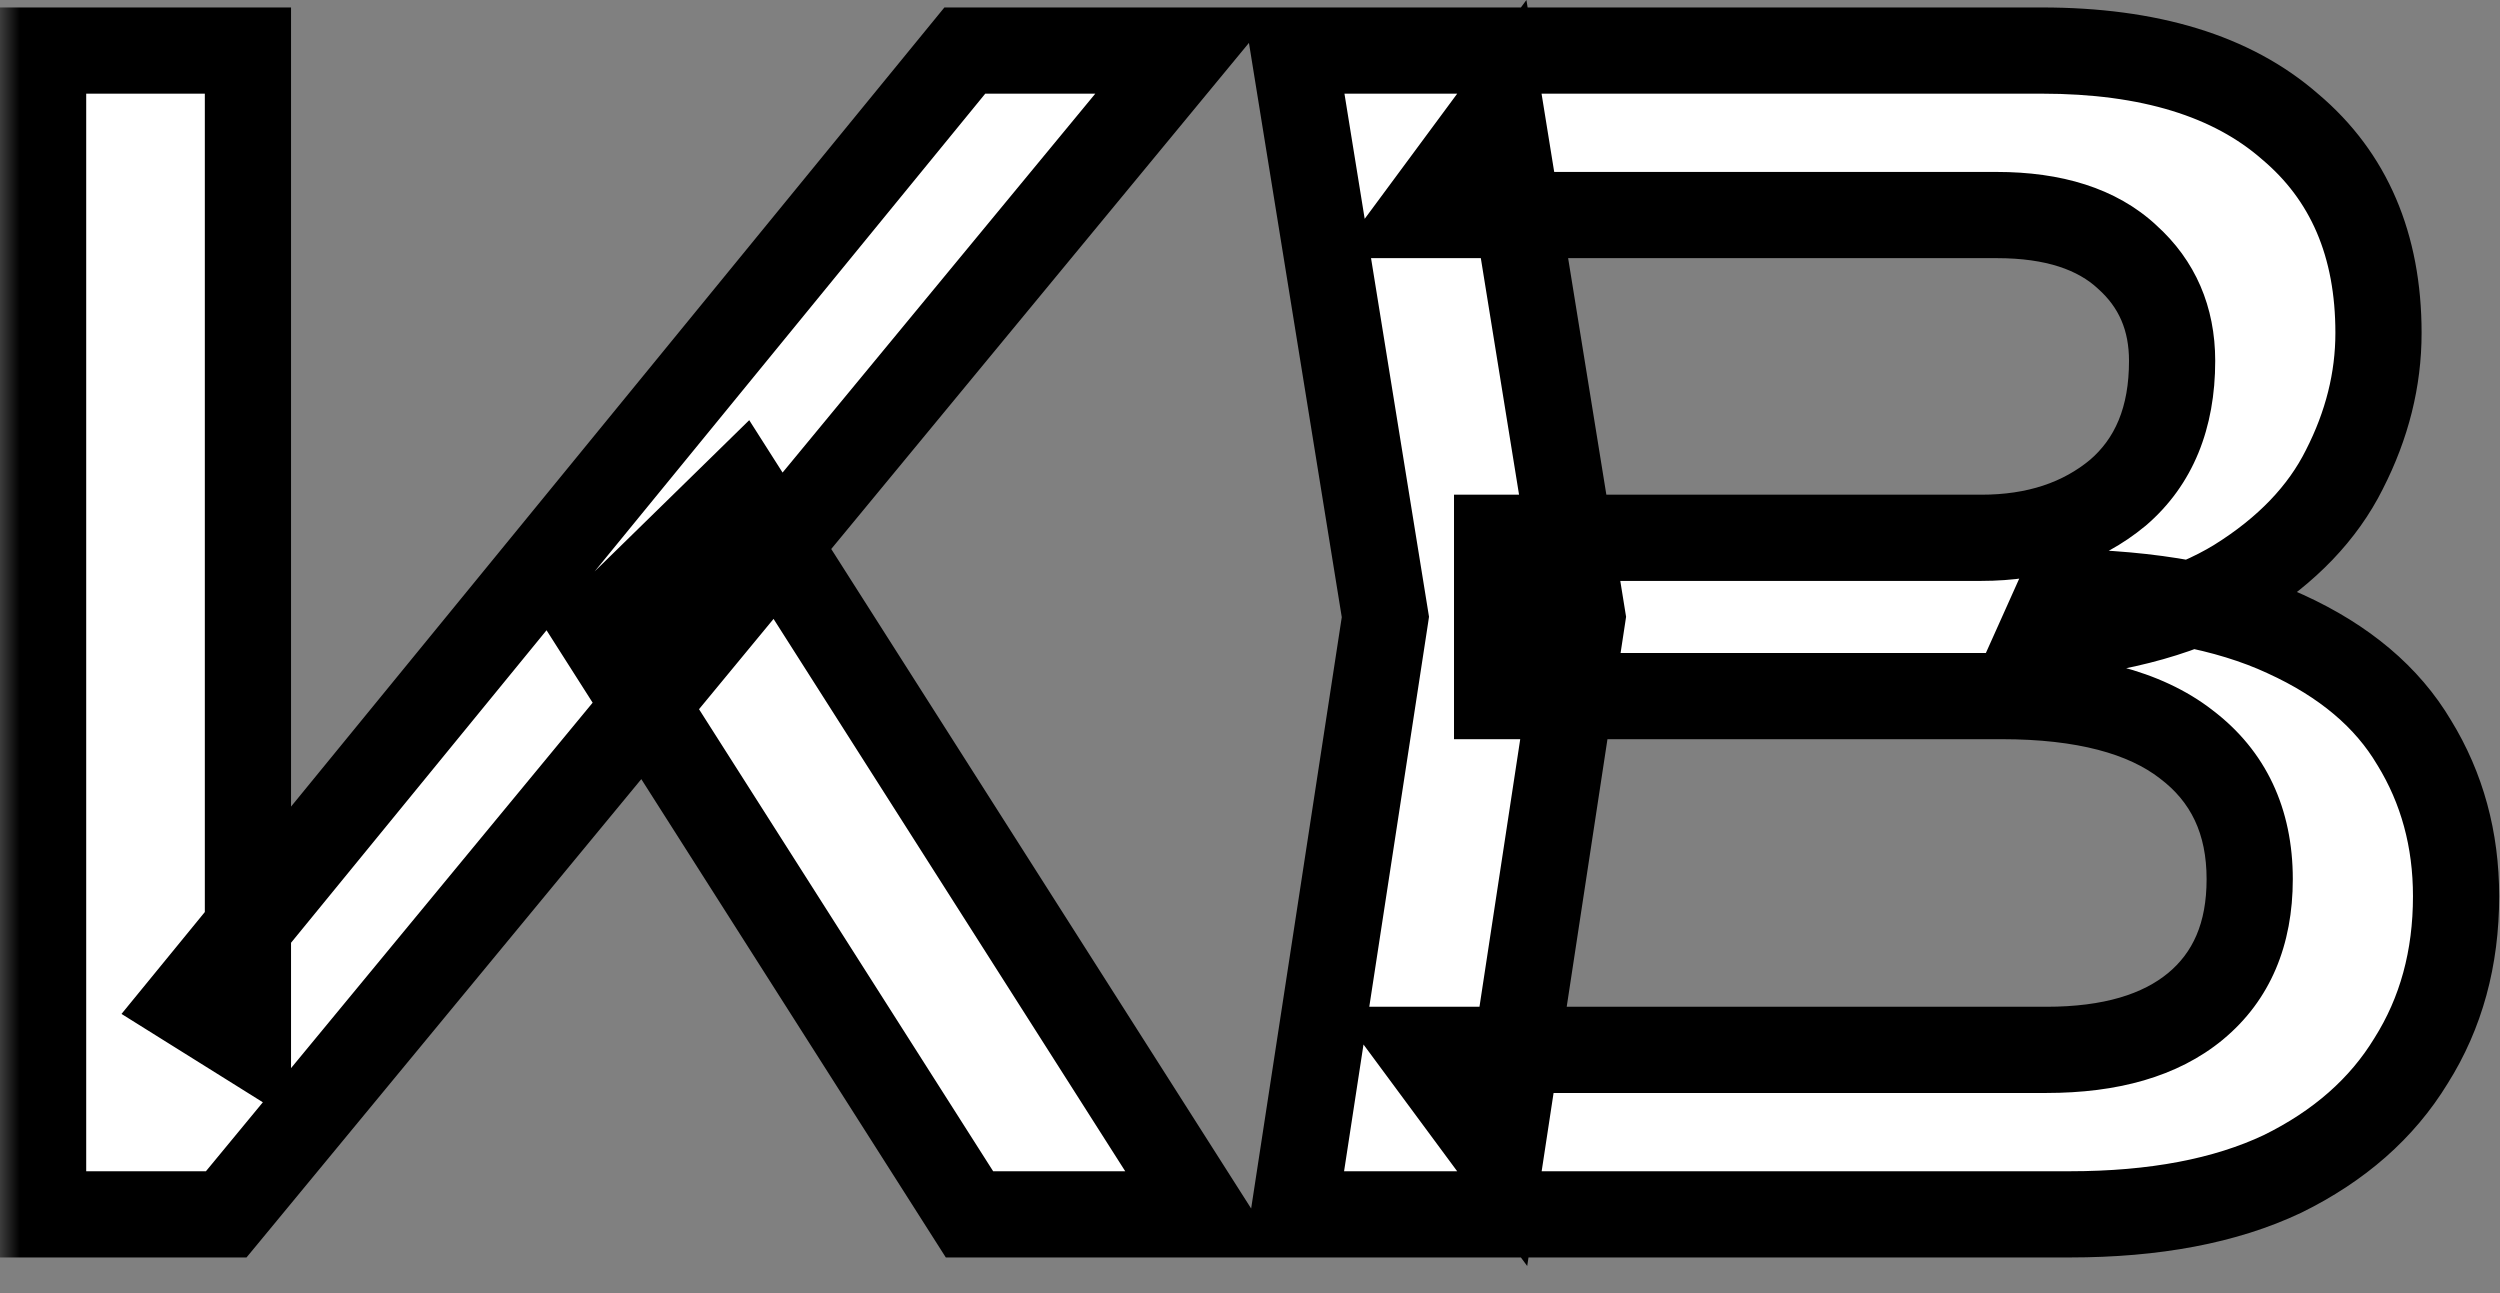 <svg width="58" height="30" viewBox="0 0 58 30" fill="none" xmlns="http://www.w3.org/2000/svg">
<rect x="0" y="0" width="58" height="30" fill="#808080" stroke="none"/>
<mask id="path-1-outside-1_62_149" maskUnits="userSpaceOnUse" x="-0.024" y="-0.827" width="59" height="31" fill="black">
<rect fill="white" x="-0.024" y="-0.827" width="59" height="31"/>
<path d="M1 28.173V1.173H5.752V24.177L4.312 23.277L22.384 1.173H27.532L5.248 28.173H1ZM13.852 14.601L17.2 11.325L27.928 28.173H22.492L13.852 14.601ZM47.333 14.781L47.801 13.737C49.937 13.761 51.677 14.085 53.021 14.709C54.389 15.333 55.385 16.173 56.009 17.229C56.657 18.285 56.981 19.473 56.981 20.793C56.981 22.233 56.633 23.505 55.937 24.609C55.265 25.713 54.269 26.589 52.949 27.237C51.629 27.861 49.985 28.173 48.017 28.173H30.017L32.141 14.313L30.017 1.173H47.369C49.865 1.173 51.785 1.761 53.129 2.937C54.497 4.089 55.181 5.685 55.181 7.725C55.181 8.805 54.917 9.861 54.389 10.893C53.885 11.901 53.057 12.765 51.905 13.485C50.777 14.181 49.253 14.613 47.333 14.781ZM34.805 26.841L32.969 24.357H47.477C48.965 24.357 50.117 24.021 50.933 23.349C51.773 22.653 52.193 21.669 52.193 20.397C52.193 19.053 51.701 18.009 50.717 17.265C49.757 16.521 48.329 16.149 46.433 16.149H34.733V12.477H45.965C47.237 12.477 48.293 12.129 49.133 11.433C49.973 10.713 50.393 9.693 50.393 8.373C50.393 7.389 50.045 6.585 49.349 5.961C48.653 5.313 47.645 4.989 46.325 4.989H32.969L34.805 2.505L36.713 14.313L34.805 26.841Z"/>
</mask>
<path d="M1 28.173V1.173H5.752V24.177L4.312 23.277L22.384 1.173H27.532L5.248 28.173H1ZM13.852 14.601L17.2 11.325L27.928 28.173H22.492L13.852 14.601ZM47.333 14.781L47.801 13.737C49.937 13.761 51.677 14.085 53.021 14.709C54.389 15.333 55.385 16.173 56.009 17.229C56.657 18.285 56.981 19.473 56.981 20.793C56.981 22.233 56.633 23.505 55.937 24.609C55.265 25.713 54.269 26.589 52.949 27.237C51.629 27.861 49.985 28.173 48.017 28.173H30.017L32.141 14.313L30.017 1.173H47.369C49.865 1.173 51.785 1.761 53.129 2.937C54.497 4.089 55.181 5.685 55.181 7.725C55.181 8.805 54.917 9.861 54.389 10.893C53.885 11.901 53.057 12.765 51.905 13.485C50.777 14.181 49.253 14.613 47.333 14.781ZM34.805 26.841L32.969 24.357H47.477C48.965 24.357 50.117 24.021 50.933 23.349C51.773 22.653 52.193 21.669 52.193 20.397C52.193 19.053 51.701 18.009 50.717 17.265C49.757 16.521 48.329 16.149 46.433 16.149H34.733V12.477H45.965C47.237 12.477 48.293 12.129 49.133 11.433C49.973 10.713 50.393 9.693 50.393 8.373C50.393 7.389 50.045 6.585 49.349 5.961C48.653 5.313 47.645 4.989 46.325 4.989H32.969L34.805 2.505L36.713 14.313L34.805 26.841Z" fill="white"/>
<path d="M1 28.173H1.3411e-05V29.173H1V28.173ZM1 1.173V0.173H1.3411e-05V1.173H1ZM5.752 1.173H6.752V0.173H5.752V1.173ZM5.752 24.177L5.222 25.025L6.752 25.982V24.177H5.752ZM4.312 23.277L3.538 22.644L2.819 23.523L3.782 24.125L4.312 23.277ZM22.384 1.173V0.173H21.91L21.61 0.54L22.384 1.173ZM27.532 1.173L28.303 1.81L29.654 0.173H27.532V1.173ZM5.248 28.173V29.173H5.719L6.019 28.81L5.248 28.173ZM13.852 14.601L13.153 13.886L12.573 14.454L13.008 15.138L13.852 14.601ZM17.2 11.325L18.044 10.788L17.382 9.748L16.501 10.611L17.2 11.325ZM27.928 28.173V29.173H29.75L28.771 27.636L27.928 28.173ZM22.492 28.173L21.648 28.71L21.943 29.173H22.492V28.173ZM1 28.173H2V1.173H1H1.3411e-05V28.173H1ZM1 1.173V2.173H5.752V1.173V0.173H1V1.173ZM5.752 1.173H4.752V24.177H5.752H6.752V1.173H5.752ZM5.752 24.177L6.282 23.329L4.842 22.429L4.312 23.277L3.782 24.125L5.222 25.025L5.752 24.177ZM4.312 23.277L5.086 23.91L23.158 1.806L22.384 1.173L21.61 0.54L3.538 22.644L4.312 23.277ZM22.384 1.173V2.173H27.532V1.173V0.173H22.384V1.173ZM27.532 1.173L26.761 0.537L4.477 27.537L5.248 28.173L6.019 28.81L28.303 1.81L27.532 1.173ZM5.248 28.173V27.173H1V28.173V29.173H5.248V28.173ZM13.852 14.601L14.551 15.316L17.899 12.04L17.2 11.325L16.501 10.611L13.153 13.886L13.852 14.601ZM17.2 11.325L16.357 11.862L27.084 28.71L27.928 28.173L28.771 27.636L18.044 10.788L17.2 11.325ZM27.928 28.173V27.173H22.492V28.173V29.173H27.928V28.173ZM22.492 28.173L23.336 27.636L14.696 14.064L13.852 14.601L13.008 15.138L21.648 28.71L22.492 28.173ZM47.333 14.781L46.421 14.372L45.724 15.926L47.42 15.777L47.333 14.781ZM47.801 13.737L47.812 12.737L47.157 12.73L46.889 13.328L47.801 13.737ZM53.021 14.709L52.6 15.616L52.606 15.619L53.021 14.709ZM56.009 17.229L55.148 17.738L55.153 17.745L55.157 17.752L56.009 17.229ZM55.937 24.609L55.091 24.076L55.087 24.083L55.083 24.089L55.937 24.609ZM52.949 27.237L53.377 28.141L53.383 28.138L53.39 28.135L52.949 27.237ZM30.017 28.173L29.029 28.022L28.852 29.173H30.017V28.173ZM32.141 14.313L33.13 14.465L33.153 14.309L33.128 14.154L32.141 14.313ZM30.017 1.173V0.173H28.843L29.03 1.333L30.017 1.173ZM53.129 2.937L52.471 3.69L52.478 3.696L52.485 3.702L53.129 2.937ZM54.389 10.893L53.499 10.438L53.495 10.446L54.389 10.893ZM51.905 13.485L52.43 14.336L52.435 14.333L51.905 13.485ZM34.805 26.841L34.001 27.436L35.431 29.371L35.794 26.992L34.805 26.841ZM32.969 24.357V23.357H30.986L32.165 24.952L32.969 24.357ZM50.933 23.349L51.569 24.121L51.571 24.119L50.933 23.349ZM50.717 17.265L50.105 18.056L50.114 18.063L50.717 17.265ZM34.733 16.149H33.733V17.149H34.733V16.149ZM34.733 12.477V11.477H33.733V12.477H34.733ZM49.133 11.433L49.771 12.203L49.778 12.198L49.784 12.193L49.133 11.433ZM49.349 5.961L48.668 6.693L48.675 6.7L48.682 6.706L49.349 5.961ZM32.969 4.989L32.165 4.395L30.986 5.989H32.969V4.989ZM34.805 2.505L35.792 2.346L35.413 8.99544e-06L34.001 1.911L34.805 2.505ZM36.713 14.313L37.702 14.464L37.725 14.309L37.7 14.154L36.713 14.313ZM47.333 14.781L48.246 15.19L48.714 14.146L47.801 13.737L46.889 13.328L46.421 14.372L47.333 14.781ZM47.801 13.737L47.79 14.737C49.842 14.76 51.428 15.072 52.6 15.616L53.021 14.709L53.442 13.802C51.926 13.098 50.032 12.762 47.812 12.737L47.801 13.737ZM53.021 14.709L52.606 15.619C53.831 16.177 54.65 16.895 55.148 17.738L56.009 17.229L56.87 16.721C56.12 15.452 54.948 14.489 53.436 13.799L53.021 14.709ZM56.009 17.229L55.157 17.752C55.702 18.64 55.981 19.645 55.981 20.793H56.981H57.981C57.981 19.301 57.612 17.93 56.861 16.706L56.009 17.229ZM56.981 20.793H55.981C55.981 22.065 55.676 23.148 55.091 24.076L55.937 24.609L56.783 25.142C57.59 23.863 57.981 22.402 57.981 20.793H56.981ZM55.937 24.609L55.083 24.089C54.523 25.009 53.682 25.764 52.508 26.34L52.949 27.237L53.39 28.135C54.857 27.415 56.007 26.418 56.791 25.129L55.937 24.609ZM52.949 27.237L52.522 26.333C51.373 26.876 49.886 27.173 48.017 27.173V28.173V29.173C50.084 29.173 51.885 28.846 53.377 28.141L52.949 27.237ZM48.017 28.173V27.173H30.017V28.173V29.173H48.017V28.173ZM30.017 28.173L31.006 28.325L33.13 14.465L32.141 14.313L31.153 14.162L29.029 28.022L30.017 28.173ZM32.141 14.313L33.128 14.154L31.004 1.014L30.017 1.173L29.03 1.333L31.154 14.473L32.141 14.313ZM30.017 1.173V2.173H47.369V1.173V0.173H30.017V1.173ZM47.369 1.173V2.173C49.719 2.173 51.37 2.727 52.471 3.69L53.129 2.937L53.788 2.185C52.2 0.796 50.011 0.173 47.369 0.173V1.173ZM53.129 2.937L52.485 3.702C53.594 4.636 54.181 5.934 54.181 7.725H55.181H56.181C56.181 5.437 55.4 3.542 53.773 2.172L53.129 2.937ZM55.181 7.725H54.181C54.181 8.635 53.96 9.536 53.499 10.438L54.389 10.893L55.279 11.349C55.874 10.186 56.181 8.975 56.181 7.725H55.181ZM54.389 10.893L53.495 10.446C53.089 11.258 52.403 11.995 51.375 12.637L51.905 13.485L52.435 14.333C53.711 13.536 54.682 12.544 55.284 11.34L54.389 10.893ZM51.905 13.485L51.38 12.634C50.431 13.22 49.076 13.625 47.246 13.785L47.333 14.781L47.42 15.777C49.43 15.601 51.123 15.143 52.43 14.336L51.905 13.485ZM34.805 26.841L35.609 26.247L33.773 23.763L32.969 24.357L32.165 24.952L34.001 27.436L34.805 26.841ZM32.969 24.357V25.357H47.477V24.357V23.357H32.969V24.357ZM47.477 24.357V25.357C49.104 25.357 50.513 24.991 51.569 24.121L50.933 23.349L50.297 22.577C49.721 23.052 48.826 23.357 47.477 23.357V24.357ZM50.933 23.349L51.571 24.119C52.68 23.201 53.193 21.912 53.193 20.397H52.193H51.193C51.193 21.427 50.867 22.106 50.295 22.579L50.933 23.349ZM52.193 20.397H53.193C53.193 18.772 52.579 17.419 51.32 16.468L50.717 17.265L50.114 18.063C50.823 18.599 51.193 19.334 51.193 20.397H52.193ZM50.717 17.265L51.33 16.475C50.12 15.537 48.434 15.149 46.433 15.149V16.149V17.149C48.224 17.149 49.394 17.505 50.105 18.056L50.717 17.265ZM46.433 16.149V15.149H34.733V16.149V17.149H46.433V16.149ZM34.733 16.149H35.733V12.477H34.733H33.733V16.149H34.733ZM34.733 12.477V13.477H45.965V12.477V11.477H34.733V12.477ZM45.965 12.477V13.477C47.429 13.477 48.723 13.072 49.771 12.203L49.133 11.433L48.495 10.663C47.864 11.187 47.045 11.477 45.965 11.477V12.477ZM49.133 11.433L49.784 12.193C50.889 11.245 51.393 9.923 51.393 8.373H50.393H49.393C49.393 9.463 49.058 10.181 48.482 10.674L49.133 11.433ZM50.393 8.373H51.393C51.393 7.122 50.937 6.041 50.017 5.217L49.349 5.961L48.682 6.706C49.154 7.129 49.393 7.656 49.393 8.373H50.393ZM49.349 5.961L50.031 5.229C49.088 4.352 47.799 3.989 46.325 3.989V4.989V5.989C47.491 5.989 48.218 6.275 48.668 6.693L49.349 5.961ZM46.325 4.989V3.989H32.969V4.989V5.989H46.325V4.989ZM32.969 4.989L33.773 5.584L35.609 3.1L34.805 2.505L34.001 1.911L32.165 4.395L32.969 4.989ZM34.805 2.505L33.818 2.665L35.726 14.473L36.713 14.313L37.7 14.154L35.792 2.346L34.805 2.505ZM36.713 14.313L35.724 14.163L33.816 26.691L34.805 26.841L35.794 26.992L37.702 14.464L36.713 14.313Z" fill="black" mask="url(#path-1-outside-1_62_149)"/>
</svg>
